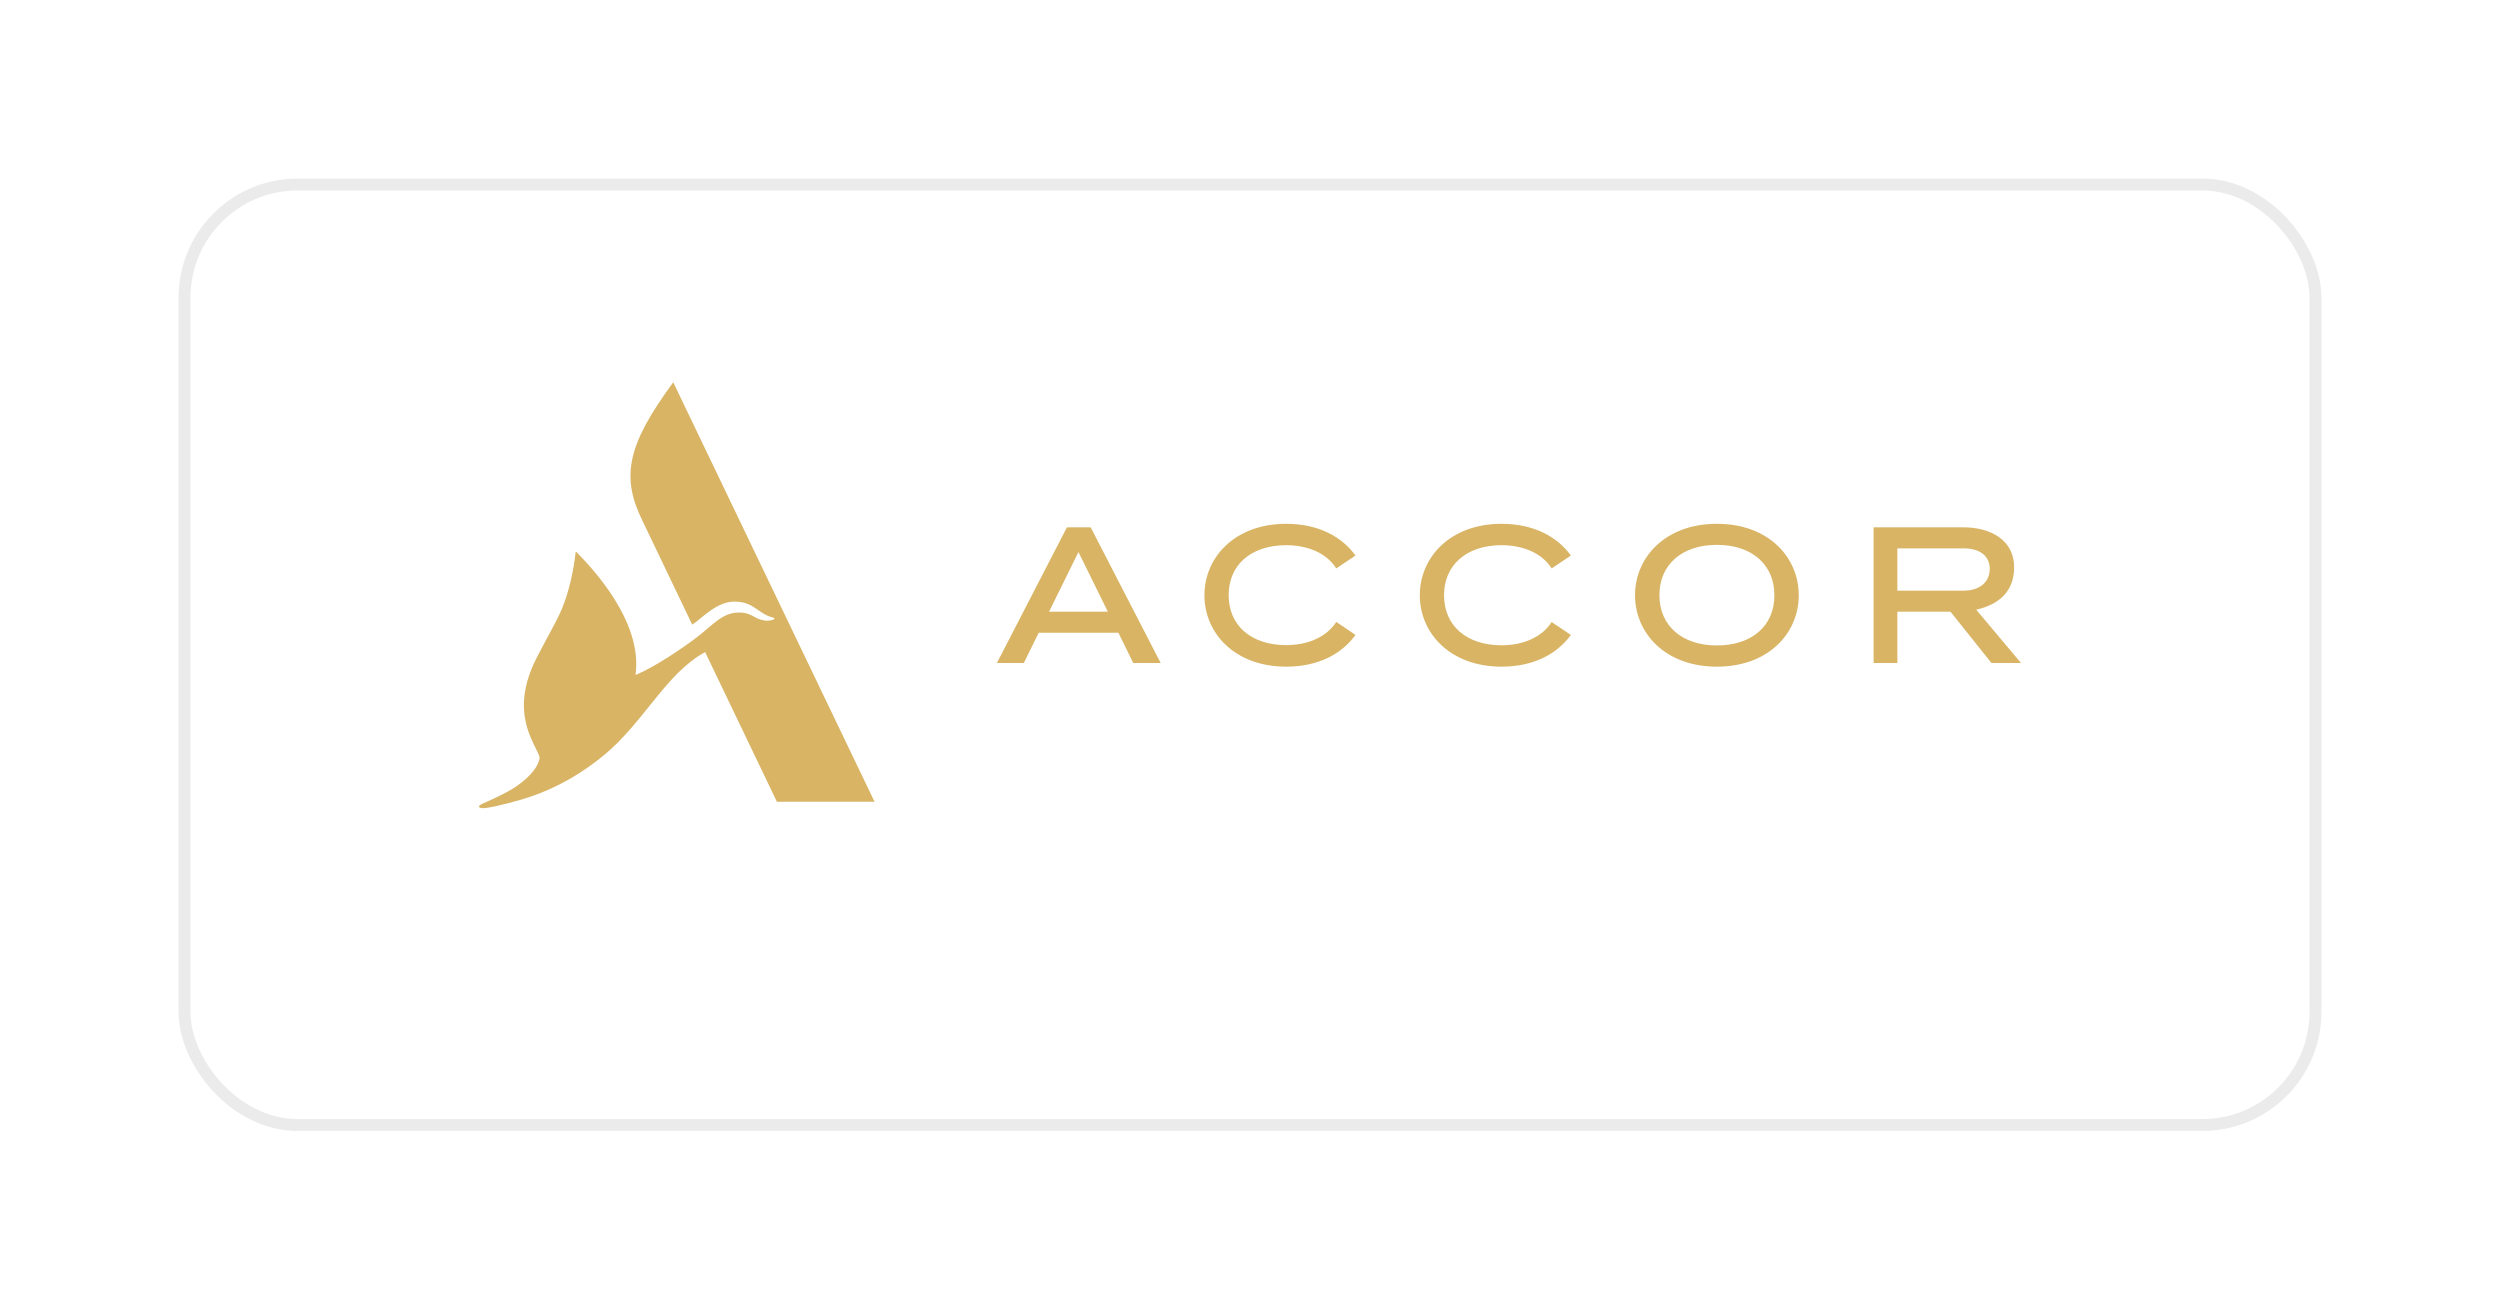 <svg width="210" height="110" viewBox="0 0 210 110" fill="none" xmlns="http://www.w3.org/2000/svg">
<g filter="url(#filter0_d_285_75)">
<rect x="15" y="10" width="180" height="80" rx="10" fill="white"/>
<rect x="15.5" y="10.5" width="179" height="79" rx="9.5" stroke="#333333" stroke-opacity="0.1"/>
</g>
<path d="M73.462 67.346H65.259L59.23 54.774C55.942 56.562 54.058 60.706 50.717 63.448C49.014 64.84 47.022 66.082 44.548 66.928C43.424 67.303 41.518 67.795 40.8 67.87C40.501 67.902 40.286 67.892 40.244 67.774C40.212 67.688 40.297 67.624 40.608 67.474C40.972 67.303 42.482 66.671 43.424 66.018C44.602 65.193 45.277 64.304 45.33 63.619C45.009 62.473 42.696 59.946 45.062 55.288C45.908 53.617 46.647 52.418 47.172 51.208C47.772 49.816 48.2 47.867 48.35 46.41C48.361 46.325 48.371 46.325 48.425 46.378C49.571 47.545 54.026 52.129 53.383 56.691C54.861 56.123 57.431 54.388 58.62 53.467C59.873 52.493 60.686 51.475 62.014 51.454C63.203 51.433 63.299 52 64.252 52.129C64.488 52.161 64.831 52.118 65.013 52.022C65.088 51.989 65.066 51.904 64.959 51.882C63.674 51.583 63.364 50.533 61.693 50.533C60.194 50.533 59.005 51.904 58.148 52.471L53.94 43.69C52.152 40.028 52.687 37.361 56.553 32.114L73.462 67.346Z" fill="#D8B464"/>
<path d="M169.763 55.691L166.001 51.214C167.98 50.765 169.187 49.628 169.187 47.649C169.187 45.417 167.293 44.294 164.893 44.294H157.384V55.691H159.377V51.382H163.84L167.279 55.691H169.763ZM159.377 46.063H164.949C166.324 46.063 167.138 46.709 167.138 47.789C167.138 48.898 166.282 49.614 164.949 49.614H159.377V46.063Z" fill="#D8B464"/>
<path d="M89.622 44.294L83.741 55.691H86.001L87.25 53.151H93.945L95.194 55.691H97.496L91.615 44.294H89.622ZM88.12 51.382L90.59 46.372L93.061 51.382H88.12Z" fill="#D8B464"/>
<path d="M108.036 45.797C109.916 45.797 111.46 46.498 112.246 47.747L113.86 46.667C112.737 45.095 110.744 44 108.05 44C103.685 44 101.172 46.849 101.172 50.007C101.172 53.151 103.685 56 108.05 56C110.758 56 112.737 54.905 113.86 53.333L112.246 52.239C111.46 53.474 109.916 54.19 108.036 54.19C105.102 54.19 103.207 52.547 103.207 49.993C103.207 47.439 105.102 45.797 108.036 45.797Z" fill="#D8B464"/>
<path d="M126.127 45.797C127.994 45.797 129.552 46.498 130.338 47.747L131.952 46.667C130.829 45.095 128.836 44 126.141 44C121.776 44 119.264 46.849 119.264 50.007C119.264 53.151 121.776 56 126.141 56C128.836 56 130.829 54.905 131.952 53.333L130.338 52.253C129.552 53.488 128.008 54.203 126.127 54.203C123.194 54.203 121.299 52.561 121.299 50.007C121.299 47.453 123.194 45.797 126.127 45.797Z" fill="#D8B464"/>
<path d="M144.219 44C139.854 44 137.342 46.849 137.342 50.007C137.342 53.151 139.854 56 144.219 56C148.584 56 151.096 53.151 151.096 50.007C151.096 46.849 148.598 44 144.219 44ZM144.219 54.218C141.285 54.218 139.391 52.561 139.391 49.993C139.391 47.425 141.285 45.768 144.219 45.768C147.152 45.768 149.047 47.425 149.047 49.993C149.061 52.561 147.166 54.218 144.219 54.218Z" fill="#D8B464"/>
<defs>
<filter id="filter0_d_285_75" x="0" y="0" width="210" height="110" filterUnits="userSpaceOnUse" color-interpolation-filters="sRGB">
<feFlood flood-opacity="0" result="BackgroundImageFix"/>
<feColorMatrix in="SourceAlpha" type="matrix" values="0 0 0 0 0 0 0 0 0 0 0 0 0 0 0 0 0 0 127 0" result="hardAlpha"/>
<feOffset dy="5"/>
<feGaussianBlur stdDeviation="7.5"/>
<feComposite in2="hardAlpha" operator="out"/>
<feColorMatrix type="matrix" values="0 0 0 0 0 0 0 0 0 0 0 0 0 0 0 0 0 0 0.05 0"/>
<feBlend mode="normal" in2="BackgroundImageFix" result="effect1_dropShadow_285_75"/>
<feBlend mode="normal" in="SourceGraphic" in2="effect1_dropShadow_285_75" result="shape"/>
</filter>
</defs>
</svg>
